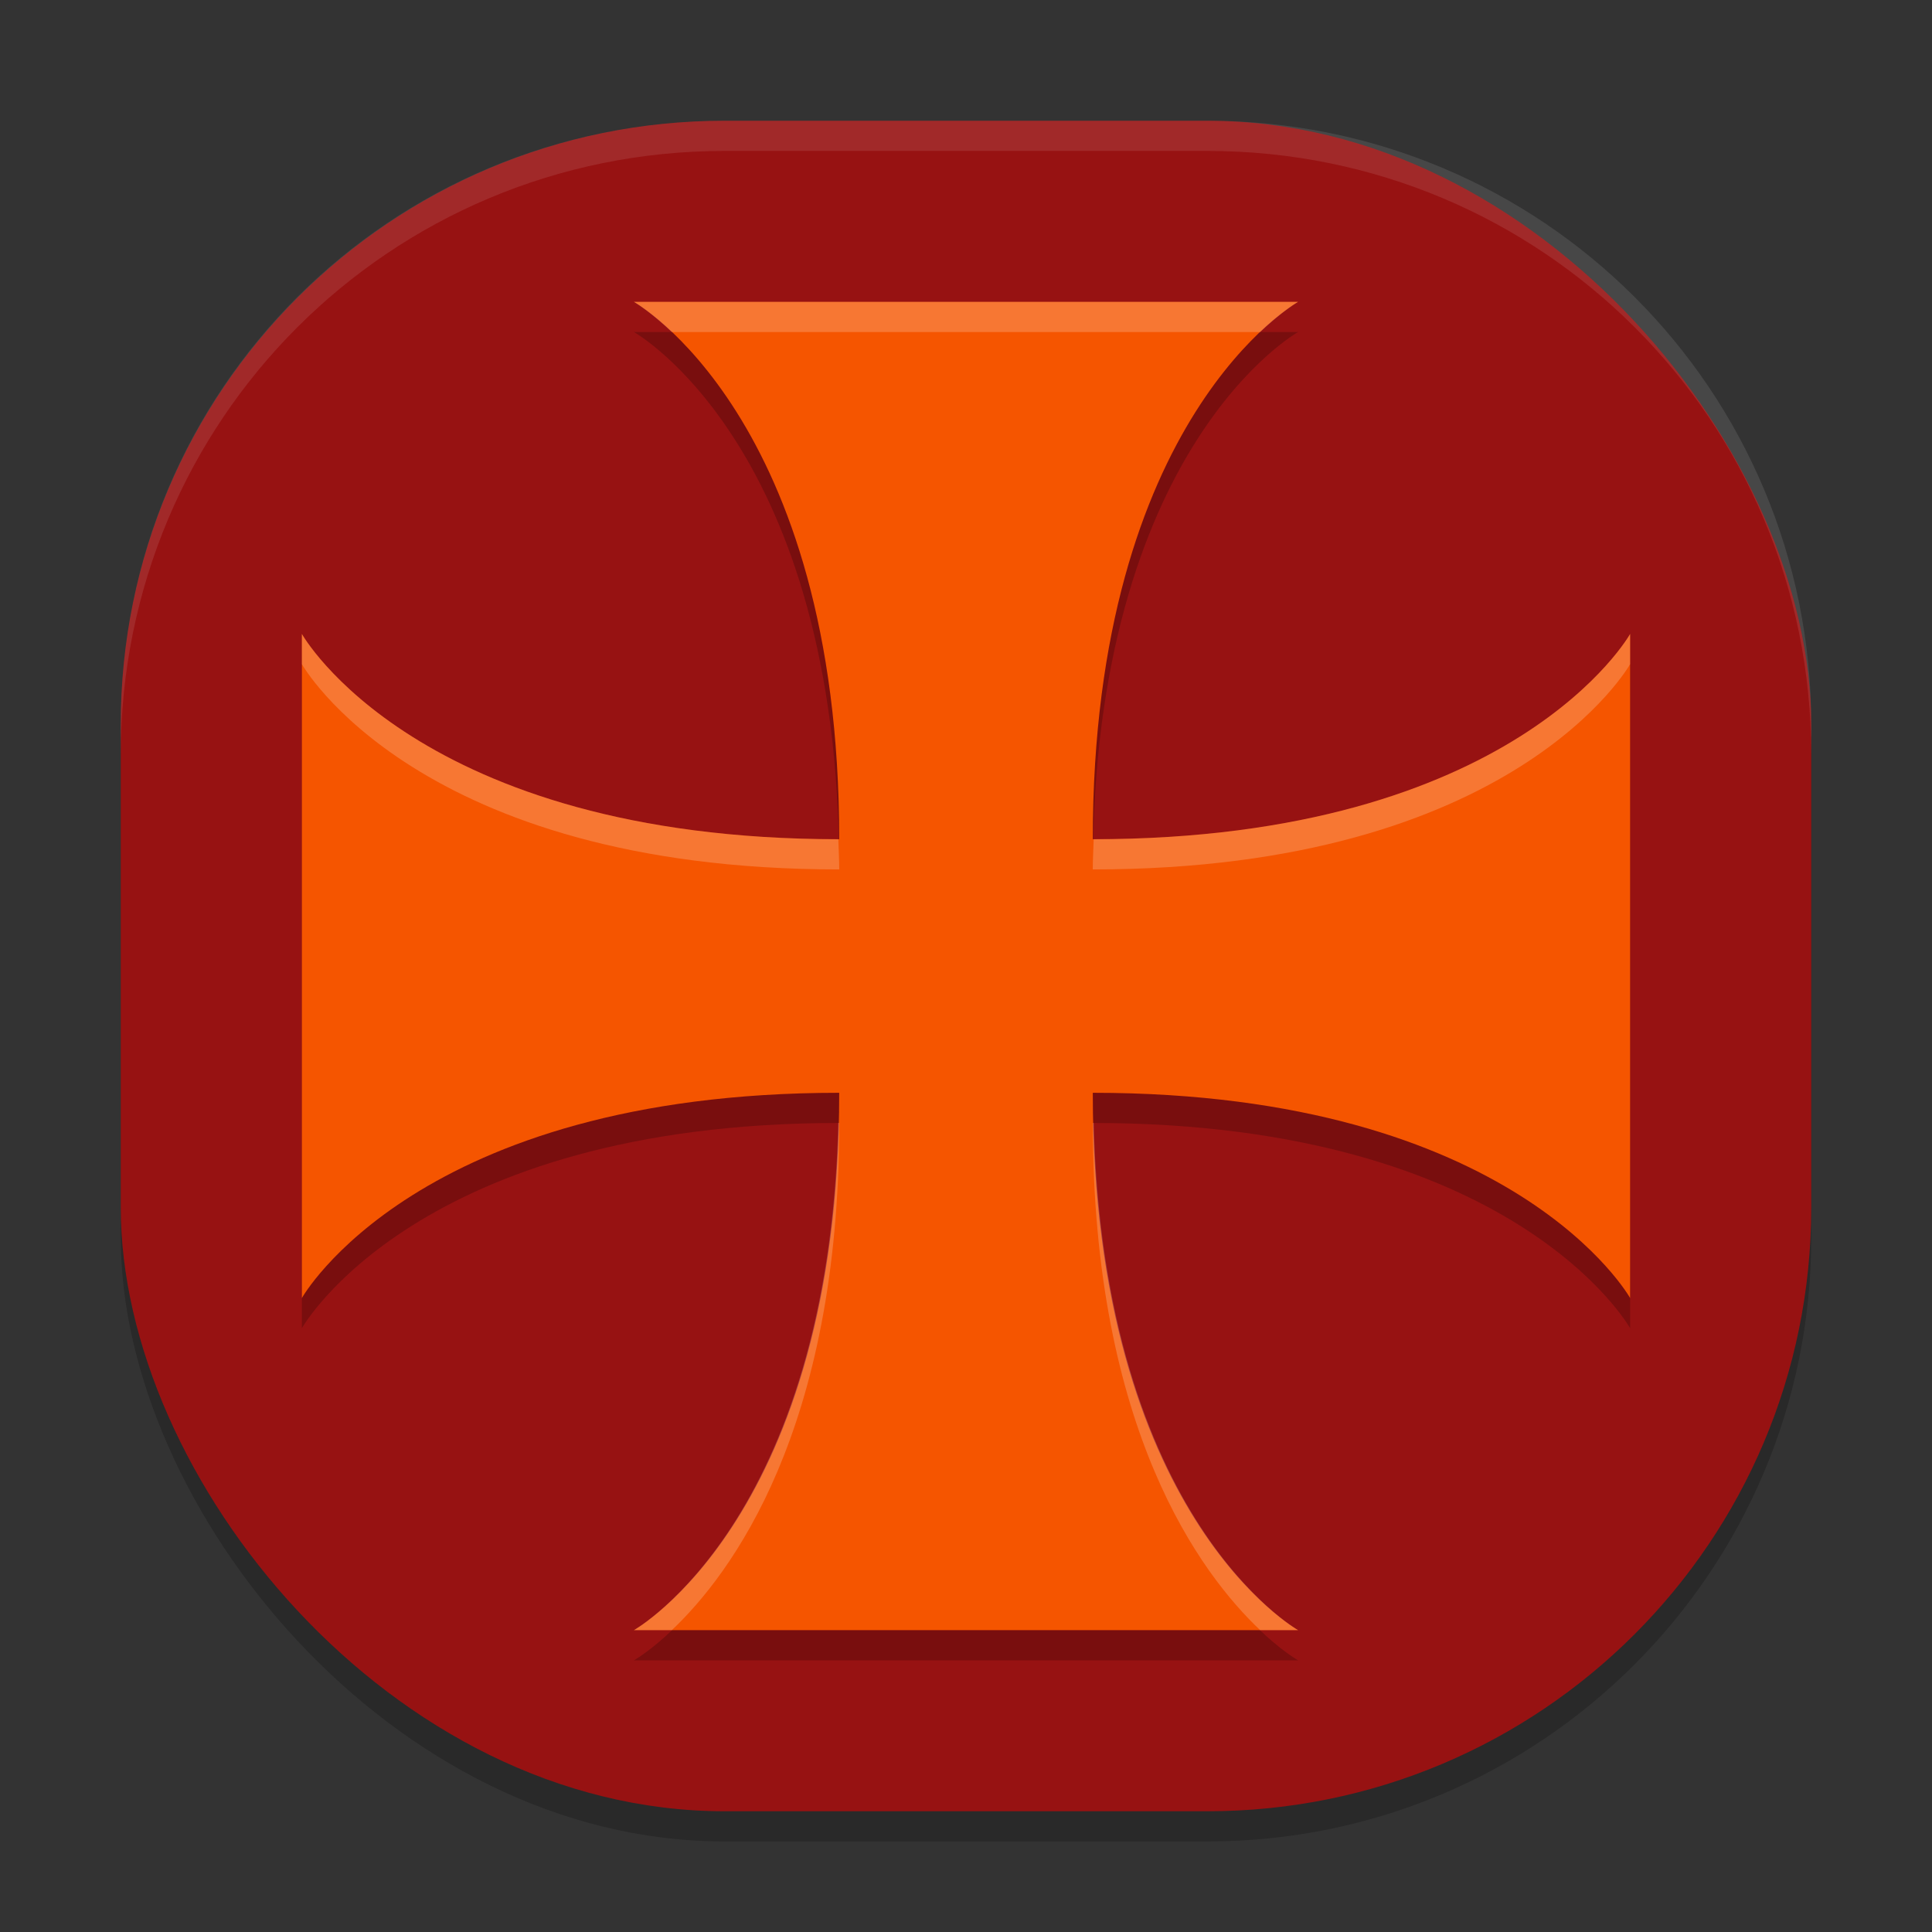 <svg width="64" height="64" version="1.1" xmlns="http://www.w3.org/2000/svg">
 <rect width="100%" height="100%" fill="#333333" stroke="none"/>
 <rect x="4" y="5" width="56" height="56" ry="20" style="opacity:.2"/>
 <rect x="4" y="4" width="56" height="56" ry="20" style="fill:#971212"/>
 <path d="m 10,22 c 0,0 3.8,6.8 17.8,6.8 C 27.8,14.8 21,11 21,11 h 22 c 0,0 -6.8,3.8 -6.8,17.8 C 50.2,28.8 54,22 54,22 V 44 C 54,44 50.2,37.2 36.2,37.2 36.2,51.2 43,55 43,55 H 21 c 0,0 6.8,-3.8 6.8,-17.8 C 13.8,37.2 10,44 10,44 Z" style="opacity:.2"/>
 <path d="m 10,21 c 0,0 3.8,6.8 17.8,6.8 C 27.8,13.8 21,10 21,10 h 22 c 0,0 -6.8,3.8 -6.8,17.8 C 50.2,27.8 54,21 54,21 V 43 C 54,43 50.2,36.2 36.2,36.2 36.2,50.2 43,54 43,54 H 21 c 0,0 6.8,-3.8 6.8,-17.8 C 13.8,36.2 10,43 10,43 Z" style="fill:#f55500"/>
 <path d="m24 4c-11.08 0-20 8.92-20 20v1c0-11.08 8.92-20 20-20h16c11.08 0 20 8.92 20 20v-1c0-11.08-8.92-20-20-20h-16z" style="fill:#ffffff;opacity:.1"/>
 <path d="m21 10s0.516 0.3 1.256 1h19.486c0.74-0.7 1.258-1 1.258-1h-22zm-11 11v1s3.801 6.801 17.801 6.801c0-0.349-0.023-0.664-0.031-1-13.973-0.011-17.77-6.801-17.77-6.801zm44 0s-3.796 6.79-17.77 6.801c-0.008 0.336-0.031 0.651-0.031 1 14 0 17.801-6.801 17.801-6.801v-1zm-26.23 16.199c-0.322 13.159-6.77 16.801-6.77 16.801h1.256c1.963-1.858 5.545-6.631 5.545-16.801-0.011 0-0.02-8e-6 -0.031 0zm8.43 0c0 10.169 3.579 14.942 5.543 16.801h1.258s-6.447-3.642-6.77-16.801c-0.011-8e-6 -0.02 0-0.031 0z" style="fill:#ffffff;opacity:.2"/>
</svg>
